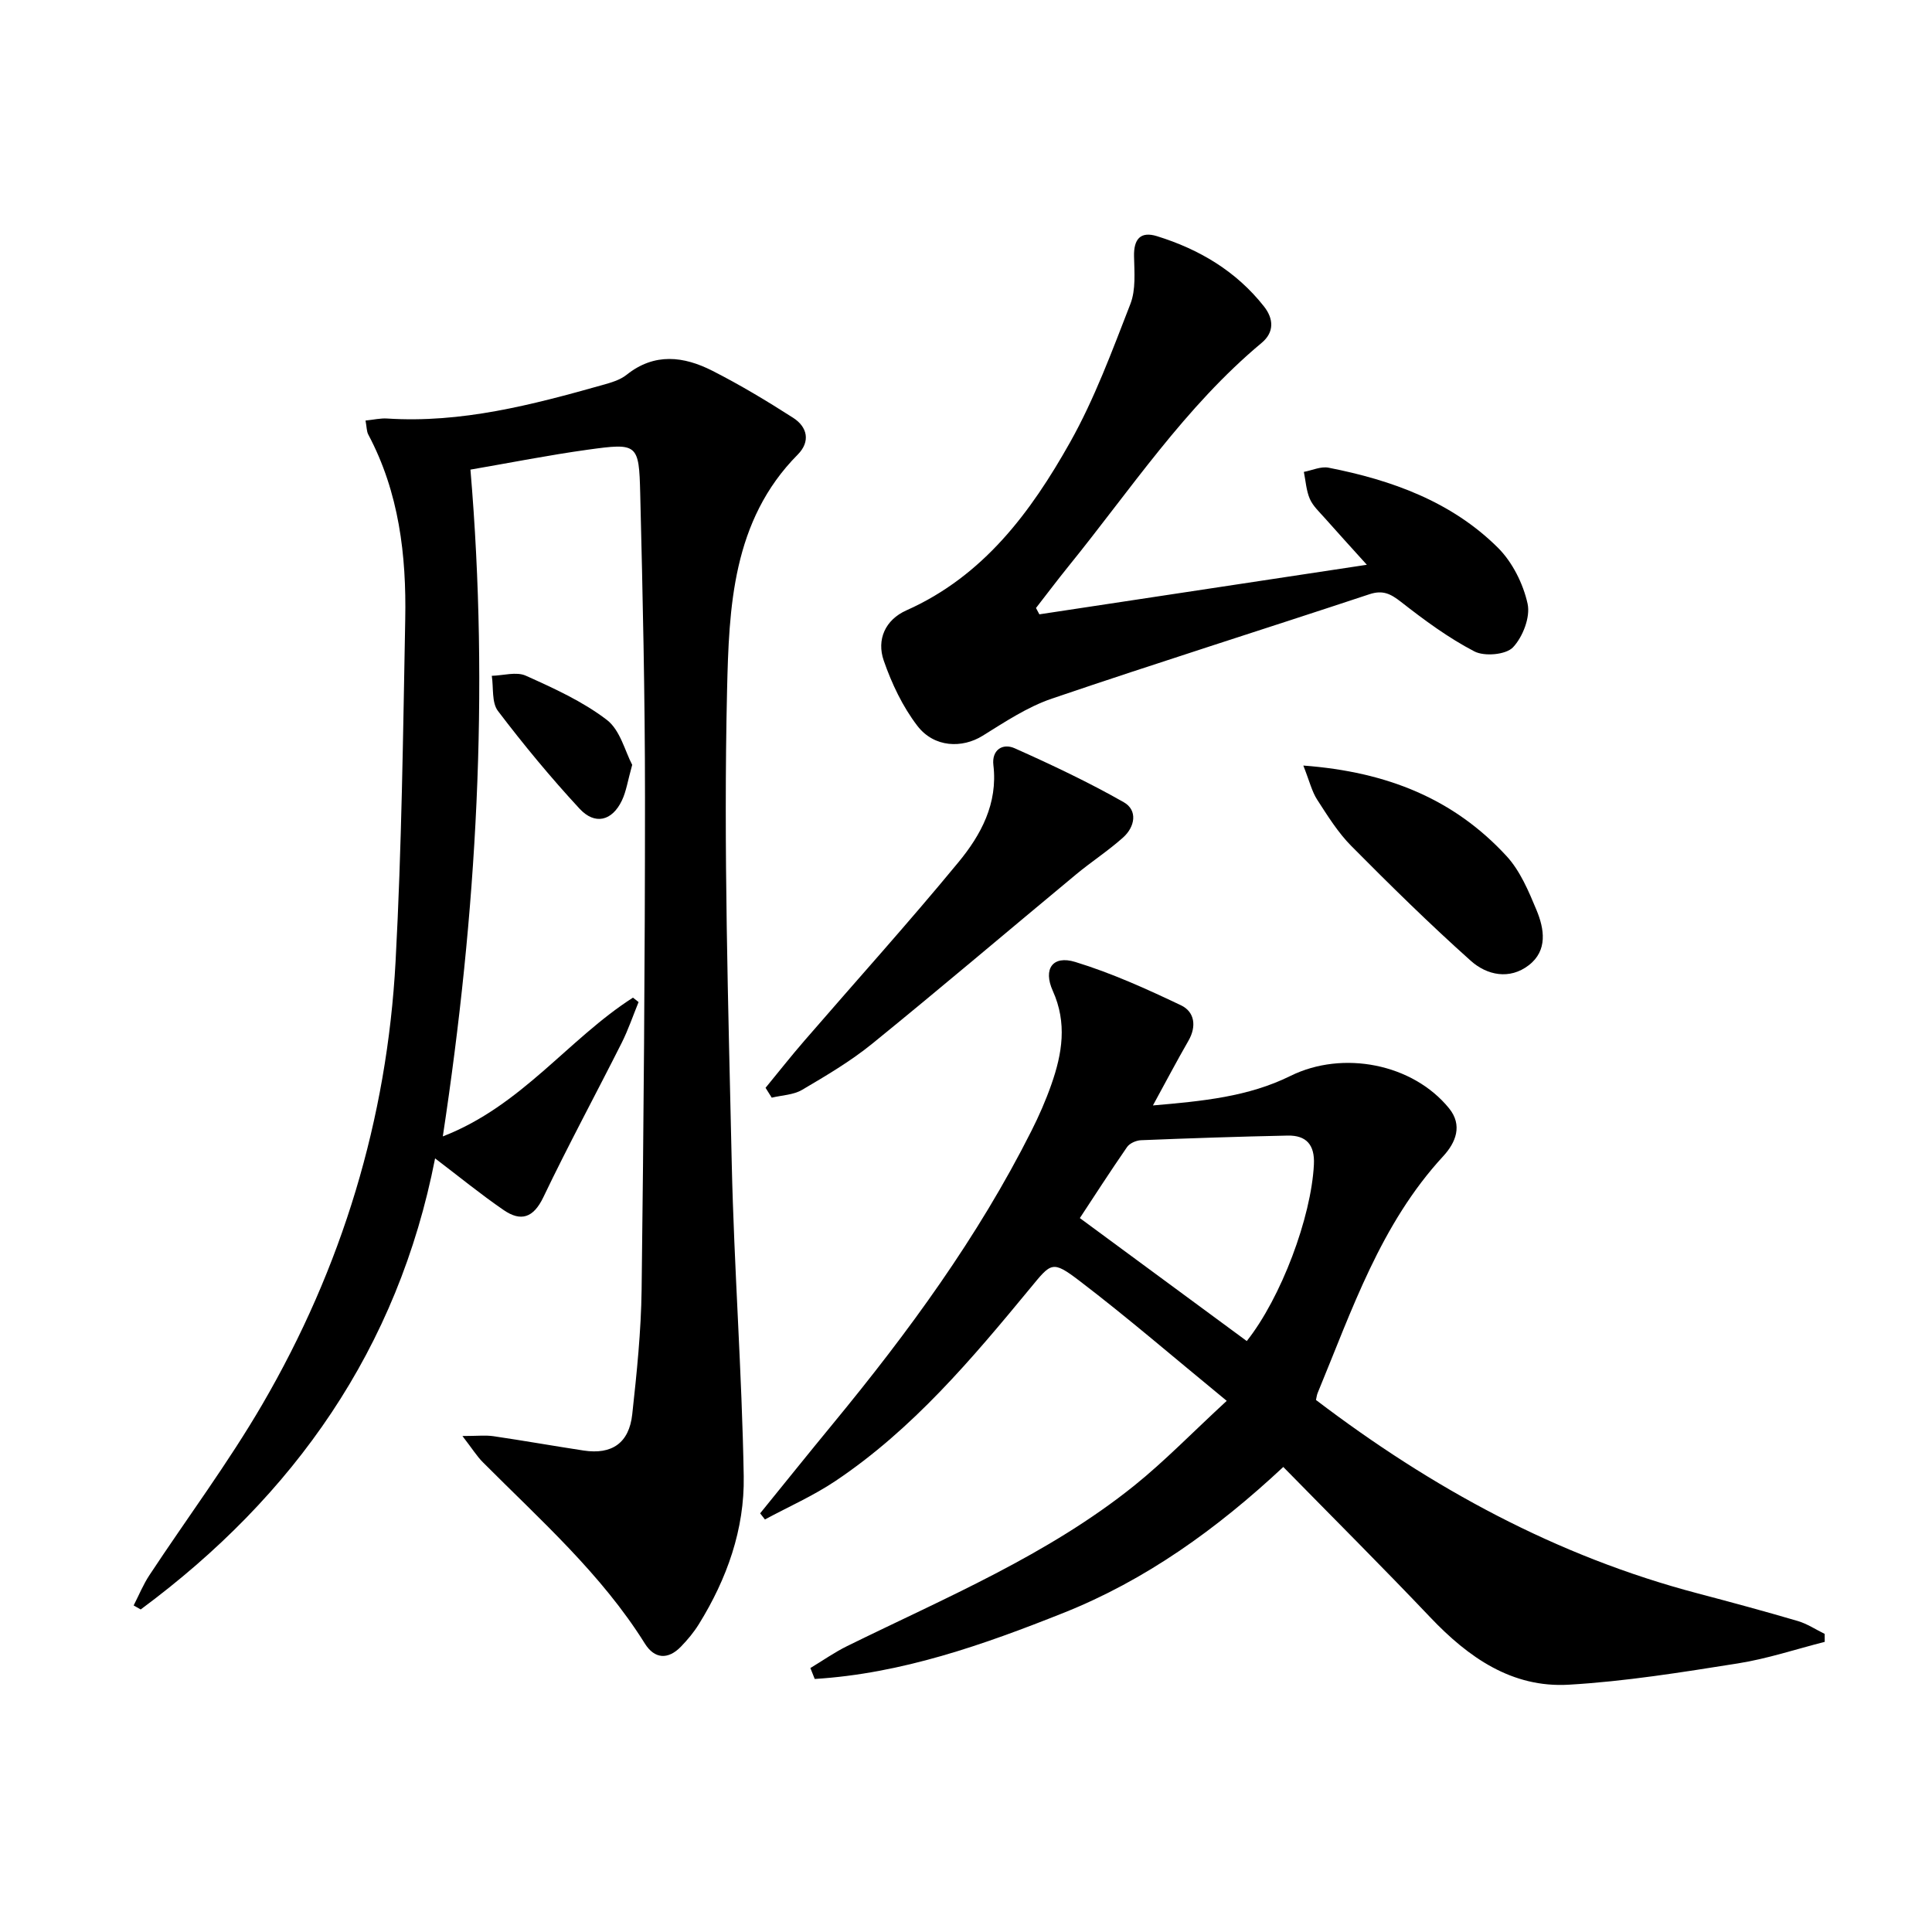 <svg enable-background="new 0 0 400 400" viewBox="0 0 400 400" xmlns="http://www.w3.org/2000/svg"><path d="m91.68 235.28c16.32-6.32 25.99-20.17 39.37-28.73.39.31.77.62 1.16.92-1.15 2.81-2.13 5.72-3.49 8.43-5.38 10.68-11.07 21.2-16.23 31.98-2.06 4.3-4.66 5.09-8.2 2.66-4.77-3.27-9.26-6.95-14.21-10.71-7.69 39.35-29.13 69.85-60.95 93.39-.49-.28-.97-.55-1.46-.83 1.08-2.1 1.98-4.33 3.28-6.29 7.78-11.8 16.28-23.18 23.38-35.37 16.47-28.28 25.81-58.98 27.57-91.68 1.27-23.59 1.55-47.23 2-70.86.25-13.24-1.28-26.24-7.65-38.22-.36-.68-.32-1.57-.57-2.9 1.68-.17 3.09-.51 4.47-.42 15.37.99 29.99-2.82 44.56-6.93 1.75-.49 3.66-1.03 5.03-2.13 5.78-4.61 11.83-3.83 17.74-.83 5.75 2.92 11.3 6.26 16.73 9.74 2.98 1.91 3.61 4.93.96 7.61-13.59 13.69-14.24 31.72-14.64 48.87-.75 32.61.25 65.26.97 97.89.48 21.6 2.11 43.17 2.48 64.77.19 10.95-3.47 21.25-9.29 30.63-1.04 1.68-2.34 3.24-3.72 4.66-2.67 2.75-5.47 2.54-7.46-.65-9.03-14.45-21.69-25.63-33.54-37.54-1.23-1.23-2.16-2.75-4.23-5.43 3.11 0 4.8-.2 6.43.04 6.24.92 12.45 2.02 18.68 2.97 5.83.88 9.4-1.55 10.05-7.51.94-8.58 1.83-17.2 1.94-25.81.42-33.96.7-67.93.7-101.9 0-20.97-.47-41.95-.99-62.91-.25-10.35-.54-10.51-10.82-9.09-8.02 1.11-15.97 2.69-24.33 4.13 3.92 46.15 1.32 91.65-5.72 138.05z"/><path d="m253.98 290.03c-11.21-9.2-20.64-17.34-30.53-24.88-5.62-4.28-5.81-3.71-10.14 1.54-12.08 14.65-24.33 29.19-40.29 39.9-4.6 3.09-9.75 5.36-14.65 8-.33-.42-.66-.85-.99-1.27 5.03-6.19 10.02-12.42 15.09-18.57 15.58-18.92 30.01-38.62 41.07-60.6 1.57-3.11 2.98-6.33 4.13-9.61 2.25-6.39 3.3-12.74.3-19.39-2.06-4.57 0-7.41 4.64-5.99 7.52 2.3 14.79 5.59 21.91 8.98 2.82 1.35 3.26 4.35 1.52 7.36-2.39 4.15-4.62 8.39-7.34 13.37 10.29-.89 19.74-1.79 28.47-6.11 10.84-5.36 25.32-2.54 32.83 6.69 2.87 3.52 1.41 7.1-1.19 9.92-12.99 14.07-18.89 31.86-26 49.02-.18.43-.23.92-.35 1.46 23.96 18.24 49.88 32.38 79.09 40.06 6.91 1.82 13.8 3.69 20.65 5.7 1.95.57 3.72 1.76 5.58 2.67 0 .55.01 1.1.01 1.65-5.99 1.52-11.9 3.5-17.98 4.46-11.62 1.84-23.3 3.73-35.03 4.41-11.75.68-20.77-5.65-28.64-13.93-9.86-10.38-20-20.49-30.45-31.15-13.82 12.91-28.54 23.45-45.48 30.2-16.61 6.62-33.54 12.59-51.53 13.69-.3-.75-.6-1.5-.9-2.26 2.53-1.52 4.96-3.24 7.6-4.54 20.41-10.04 41.54-18.84 59.47-33.24 6.31-5.08 11.98-10.95 19.13-17.54zm4.15-12.38c7.11-8.97 13.36-25.62 13.9-36.57.2-4.04-1.56-6.05-5.44-5.97-10.12.21-20.25.55-30.36.96-1 .04-2.35.63-2.89 1.42-3.56 5.15-6.95 10.42-9.77 14.7 11.71 8.62 23.02 16.95 34.56 25.46z"/><path d="m215.19 127.19c22.21-3.36 44.43-6.72 67.8-10.26-3.51-3.89-6.16-6.79-8.76-9.73-1.1-1.24-2.41-2.45-3.05-3.92-.74-1.72-.85-3.71-1.23-5.58 1.71-.32 3.52-1.18 5.11-.87 13.06 2.56 25.42 7 35.05 16.55 3.01 2.99 5.24 7.45 6.16 11.61.61 2.76-.99 6.89-3.03 9.04-1.46 1.53-5.9 1.92-7.98.84-5.39-2.8-10.38-6.49-15.19-10.25-2.16-1.68-3.75-2.51-6.54-1.59-21.9 7.26-43.91 14.18-65.75 21.61-5.08 1.73-9.74 4.84-14.35 7.7-4.21 2.61-10 2.48-13.49-2.05-3.05-3.97-5.32-8.76-6.97-13.52-1.51-4.35.31-8.45 4.69-10.4 15.96-7.11 25.76-20.34 33.89-34.8 5.08-9.04 8.71-18.94 12.49-28.65 1.14-2.95.82-6.56.75-9.85-.08-3.56 1.33-5.24 4.76-4.17 8.74 2.71 16.39 7.24 22.14 14.54 2.03 2.58 2.15 5.35-.47 7.54-15.9 13.26-27.2 30.48-40.07 46.35-2.27 2.81-4.44 5.7-6.66 8.55.23.42.46.86.7 1.31z"/><path d="m158.5 225.22c2.67-3.25 5.27-6.56 8.03-9.74 10.65-12.32 21.56-24.41 31.91-36.97 4.65-5.64 8.18-12.14 7.23-20.1-.37-3.12 1.89-4.62 4.43-3.48 7.66 3.42 15.28 7.02 22.56 11.16 2.94 1.67 2.32 5.1-.12 7.29-3.08 2.76-6.59 5.03-9.78 7.68-14.07 11.67-27.99 23.51-42.18 35.03-4.48 3.64-9.54 6.62-14.53 9.56-1.79 1.05-4.16 1.1-6.27 1.61-.42-.68-.85-1.36-1.28-2.04z"/><path d="m269.84 158.5c17.47 1.3 31.23 6.98 42.06 18.73 2.82 3.05 4.58 7.25 6.21 11.17 1.63 3.91 2.36 8.38-1.58 11.43-4 3.09-8.69 2.07-12.01-.9-8.52-7.61-16.68-15.64-24.72-23.75-2.78-2.8-4.93-6.27-7.09-9.61-1.1-1.7-1.58-3.8-2.87-7.07z"/><path d="m130.89 158.35c-.93 3.32-1.23 5.51-2.14 7.4-2.02 4.22-5.57 5.13-8.77 1.67-5.96-6.44-11.58-13.24-16.89-20.23-1.32-1.74-.89-4.81-1.27-7.27 2.37-.06 5.08-.9 7.03-.03 5.81 2.61 11.76 5.31 16.77 9.14 2.79 2.11 3.79 6.54 5.27 9.32z"/></svg>
